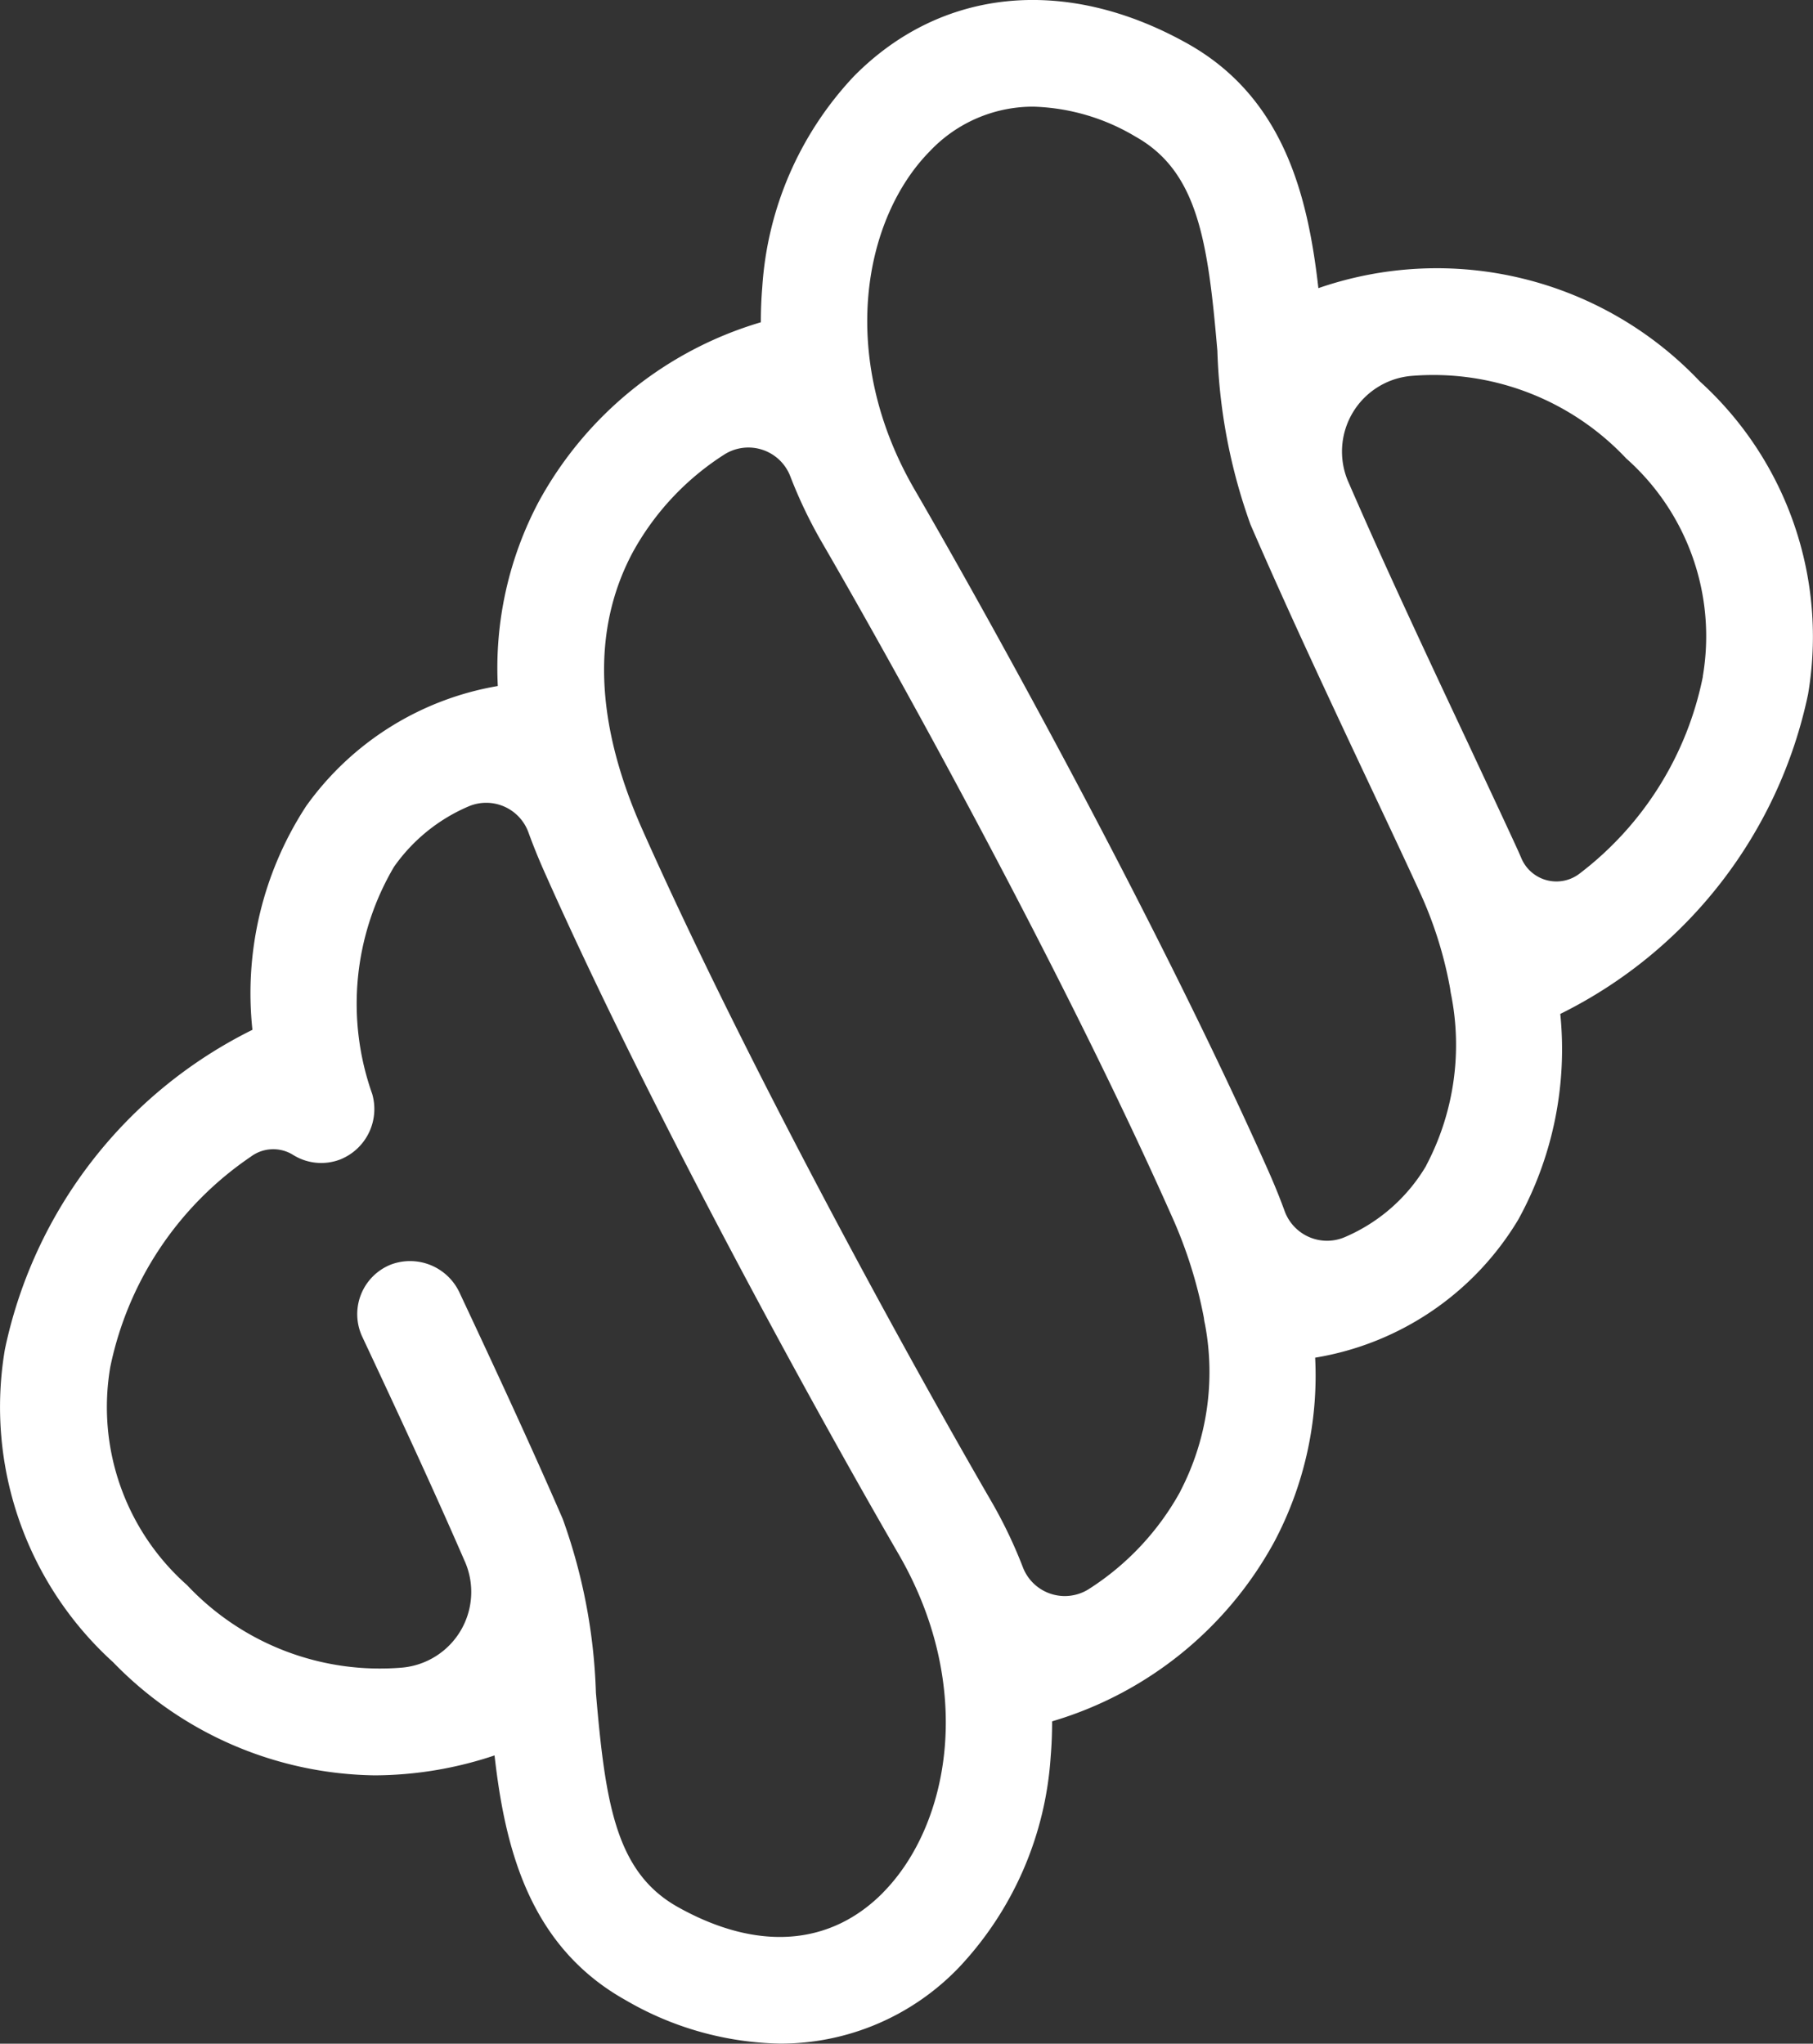 <svg xmlns="http://www.w3.org/2000/svg" width="44.407" height="50.066" viewBox="0 0 44.407 50.066">
  <rect x="0" y="0" width="44.407" height="50.066" fill="#333333" stroke="none"/>
  <path id="icon-marshmallow" d="M185.317,688.324a8.87,8.87,0,0,0-9.344-2.286c-.255-2.244-.838-4.666-3.209-5.993-2.977-1.667-6.032-1.366-8.172.807a8.313,8.313,0,0,0-2.24,5.159c-.024.287-.035.575-.035.863a9.144,9.144,0,0,0-5.443,4.4,8.7,8.7,0,0,0-1,4.511,7.266,7.266,0,0,0-4.693,2.94,8.386,8.386,0,0,0-1.317,5.482,11.332,11.332,0,0,0-6.063,7.828,8.44,8.44,0,0,0,2.649,7.663,9.084,9.084,0,0,0,6.412,2.773,9.322,9.322,0,0,0,2.932-.488c.255,2.244.837,4.667,3.209,5.994a7.775,7.775,0,0,0,3.788,1.066,6.05,6.05,0,0,0,4.385-1.873,8.315,8.315,0,0,0,2.24-5.159c.024-.287.035-.575.035-.863a9.144,9.144,0,0,0,5.443-4.4,8.692,8.692,0,0,0,1-4.509,7.155,7.155,0,0,0,4.973-3.379,8.647,8.647,0,0,0,1.031-5.042,11.334,11.334,0,0,0,6.069-7.831A8.441,8.441,0,0,0,185.317,688.324Zm-20,37.013c-1.3,1.321-3.089,1.449-5.033.36-1.525-.854-1.776-2.553-2.007-5.249a13.78,13.78,0,0,0-.812-4.257c-.763-1.762-1.663-3.7-2.524-5.536a1.337,1.337,0,0,0-1.678-.7,1.307,1.307,0,0,0-.708,1.773c.858,1.828,1.756,3.761,2.51,5.5l.008.017a1.861,1.861,0,0,1-1.525,2.585,6.48,6.48,0,0,1-5.286-2.02,5.825,5.825,0,0,1-1.88-5.341,8.235,8.235,0,0,1,3.441-5.153.918.918,0,0,1,1.028-.05,1.3,1.3,0,0,0,1.159.119,1.331,1.331,0,0,0,.787-1.609,6.61,6.61,0,0,1,.534-5.561,4.285,4.285,0,0,1,1.834-1.484,1.1,1.1,0,0,1,1.46.642q.175.482.4.986c2.628,5.913,6.684,13.275,8.666,16.693C167.583,720.32,166.934,723.693,165.314,725.338Zm7.276-9.824a6.621,6.621,0,0,1-2.223,2.382,1.1,1.1,0,0,1-1.638-.529,11.476,11.476,0,0,0-.78-1.625c-1.956-3.373-5.956-10.632-8.539-16.443-1.164-2.62-1.243-4.9-.233-6.79a6.622,6.622,0,0,1,2.223-2.382,1.1,1.1,0,0,1,1.638.529,11.483,11.483,0,0,0,.78,1.625c1.956,3.373,5.956,10.632,8.539,16.443a11.173,11.173,0,0,1,.808,2.537,1.305,1.305,0,0,0,.027.157A6.327,6.327,0,0,1,172.59,715.514Zm6.022-7.979a4.251,4.251,0,0,1-1.968,1.74,1.106,1.106,0,0,1-1.5-.625q-.176-.483-.4-.987c-2.628-5.913-6.684-13.275-8.666-16.693-1.894-3.266-1.246-6.64.374-8.284a3.475,3.475,0,0,1,2.537-1.093,5.156,5.156,0,0,1,2.5.733c1.525.854,1.776,2.553,2.007,5.249a13.776,13.776,0,0,0,.812,4.257c.906,2.093,1.988,4.4,2.943,6.428.436.927.848,1.8,1.194,2.556a9.837,9.837,0,0,1,.753,2.387,1.277,1.277,0,0,0,.022.137A6.336,6.336,0,0,1,178.612,707.535Zm6.776-11.983a8.056,8.056,0,0,1-3.01,4.821.932.932,0,0,1-1.439-.375q-.059-.138-.122-.275c-.351-.763-.765-1.644-1.2-2.576-.947-2.015-2.02-4.3-2.91-6.354l-.008-.017a1.861,1.861,0,0,1,1.525-2.585,6.481,6.481,0,0,1,5.286,2.02A5.824,5.824,0,0,1,185.388,695.552Z" transform="translate(-143.681 -678.979)" fill="#fff"/>
</svg>
